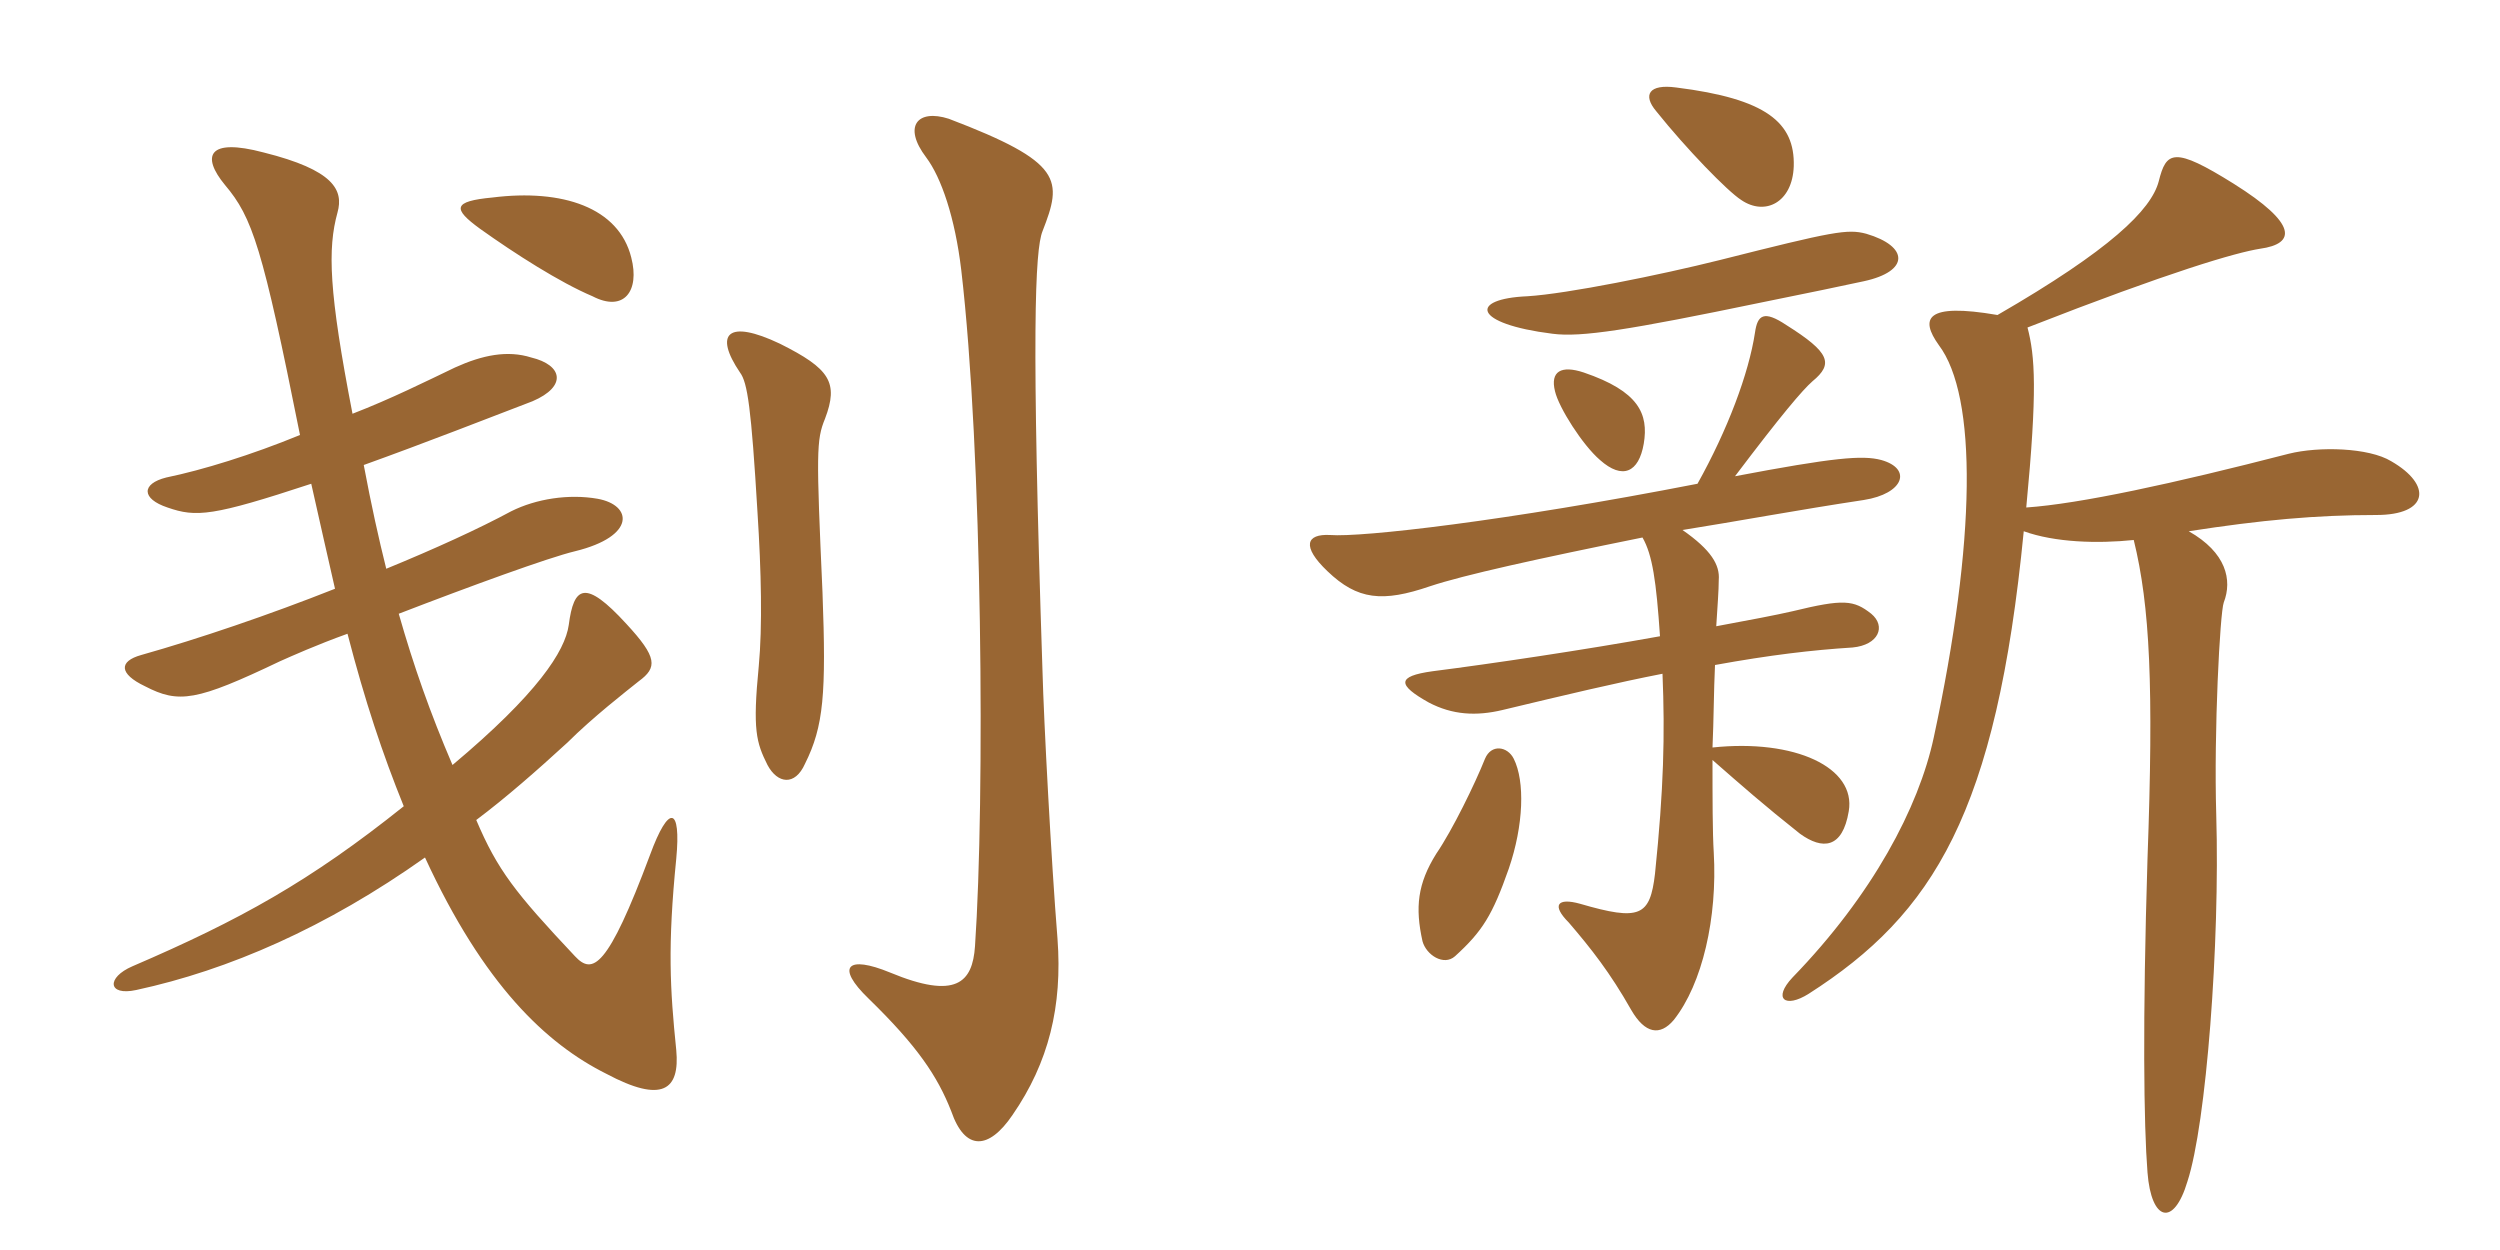 <svg xmlns="http://www.w3.org/2000/svg" xmlns:xlink="http://www.w3.org/1999/xlink" width="300" height="150"><path fill="#996633" padding="10" d="M126.90 112.65C126.15 103.35 125.25 86.40 125.10 80.55C123.75 39.90 124.20 30 125.10 27.75C127.50 21.60 127.65 19.50 113.85 14.25C110.10 13.05 108.30 15.15 111.15 18.90C112.95 21.30 114.60 26.10 115.35 32.40C117.90 54.15 118.20 96 117 113.55C116.70 117.90 114.75 120 106.80 116.70C101.70 114.60 100.20 115.95 104.25 119.85C110.10 125.55 112.50 129.15 114.15 133.35C115.80 138.15 118.65 138 121.50 133.80C125.85 127.50 127.50 120.75 126.90 112.65ZM99 50.25C100.65 45.90 99.60 44.25 93.60 41.25C87.30 38.25 85.65 40.05 88.80 44.70C89.70 45.90 90.15 48.90 90.90 61.50C91.35 68.55 91.50 75.15 91.05 79.95C90.30 87.60 90.75 89.10 92.10 91.80C93.30 94.05 95.40 94.35 96.60 91.65C98.85 87.15 99.15 83.25 98.70 71.10C97.95 54.30 97.95 52.80 99 50.25ZM75.75 30.90C74.25 24.90 67.50 22.65 59.10 23.70C54.30 24.15 54.30 25.05 57.60 27.45C61.80 30.45 67.20 33.90 71.10 35.55C74.85 37.50 76.80 34.95 75.75 30.90ZM37.35 58.05C38.40 62.70 39.30 66.75 40.20 70.65C32.25 73.80 23.85 76.65 16.95 78.60C14.25 79.35 14.25 80.85 17.40 82.35C21.45 84.45 23.55 84.15 33.60 79.35C34.95 78.75 37.95 77.40 41.70 76.05C43.80 84.15 45.90 90.45 48.45 96.75C37.20 105.75 28.80 110.40 15.90 115.95C12.75 117.30 12.90 119.55 16.35 118.80C27.45 116.40 39.15 111.30 51 102.90C58.05 118.20 65.55 125.25 72.75 128.85C79.50 132.45 81.60 130.80 81.15 126C80.40 118.65 80.10 113.55 81.15 103.05C81.75 96.75 80.25 96.45 78 102.60C72.90 116.25 71.10 117 69 114.75C61.80 107.10 59.70 104.40 57.15 98.40C60.75 95.70 64.50 92.40 68.10 89.10C71.10 86.10 75.15 82.95 76.65 81.75C78.90 80.10 78.90 78.90 75.15 74.85C70.20 69.45 68.85 70.35 68.25 75C67.80 78.15 64.50 83.25 54.30 91.80C51.60 85.50 49.65 79.95 47.85 73.65C56.40 70.35 65.85 66.90 69 66.15C76.35 64.35 75.90 60.60 71.70 59.85C68.25 59.25 64.35 59.85 61.35 61.35C57.45 63.45 52.20 65.85 46.35 68.25C45.45 64.65 44.55 60.60 43.65 55.80C51.15 53.10 58.80 50.10 63.90 48.15C68.10 46.35 67.50 43.80 63.75 42.90C60.90 42 57.90 42.60 54.60 44.10C51.15 45.75 46.95 47.85 42.30 49.65C39.45 34.95 39.30 29.85 40.50 25.50C41.25 22.80 40.05 20.40 31.65 18.30C24.90 16.50 24.15 18.75 27 22.20C30.30 26.10 31.50 29.70 36 52.20C30.15 54.60 24.30 56.40 19.95 57.30C16.95 58.05 16.95 59.85 20.10 60.90C23.55 62.10 25.50 61.95 37.35 58.05ZM215.25 19.95C215.40 14.70 211.95 11.85 201.15 10.50C197.85 10.05 197.10 11.40 198.75 13.35C202.35 17.85 207.30 22.95 208.95 24C211.80 25.95 215.10 24.30 215.25 19.95ZM223.95 28.05C221.70 27.45 220.05 27.75 206.40 31.20C199.20 33 188.10 35.25 183.30 35.55C176.25 35.85 176.70 38.85 186.30 40.05C189.75 40.50 195.45 39.60 211.35 36.30C216.60 35.25 221.55 34.20 223.65 33.75C229.20 32.55 229.05 29.55 223.95 28.05ZM197.25 53.25C197.85 49.65 196.65 46.95 190.05 44.70C187.35 43.80 186 44.55 186.60 46.95C187.05 48.90 189.90 53.40 192 55.20C194.70 57.60 196.65 56.70 197.25 53.25ZM225.75 55.20C223.50 54.60 220.05 54.90 208.20 57.15C213.75 49.80 216.30 46.80 217.50 45.75C220.05 43.65 219.60 42.30 214.35 39C211.65 37.20 210.90 37.80 210.60 39.90C209.85 44.85 207.30 51.60 203.70 58.05C180.60 62.55 163.35 64.50 159.60 64.20C156.75 64.05 156.15 65.55 159.30 68.55C162.90 72 165.90 72.30 171.60 70.35C175.65 69 184.50 67.05 197.10 64.50C198.30 66.60 198.75 69.75 199.20 76.35C190.05 78 178.95 79.65 171.90 80.55C167.55 81.15 167.70 82.20 171.45 84.30C174.30 85.80 177.15 85.95 180.30 85.20C187.80 83.40 194.10 81.90 199.50 80.85C199.80 88.20 199.65 94.65 198.60 104.85C198 109.95 196.80 110.55 189.60 108.45C186.90 107.70 186.15 108.60 188.25 110.70C190.95 113.85 193.20 116.70 195.75 121.20C197.40 124.05 199.20 124.35 200.85 122.40C204.30 118.05 206.10 110.10 205.65 102.30C205.50 99.90 205.50 95.70 205.50 91.20C209.10 94.35 211.65 96.60 216 100.05C218.70 102 221.10 101.85 221.85 97.35C222.75 92.10 215.40 88.65 205.50 89.70C205.65 86.40 205.65 82.95 205.80 79.80C212.40 78.60 217.50 78 222.30 77.70C225.45 77.40 226.35 75.15 224.55 73.65C222.45 72 221.25 71.85 215.10 73.35C213.15 73.80 210 74.40 205.95 75.15C206.10 72.75 206.25 70.80 206.25 69.60C206.40 67.80 205.35 66 201.90 63.60C208.50 62.55 215.70 61.20 223.65 60C228.45 59.25 229.50 56.25 225.75 55.20ZM286.95 55.35C284.25 53.70 278.25 53.55 274.65 54.45C260.70 58.05 249.60 60.45 243.15 60.90C244.50 46.80 244.20 42.75 243.30 39.30C260.55 32.55 268.35 30.30 271.20 29.85C275.55 29.25 275.70 26.85 268.05 22.05C260.85 17.55 259.95 18.15 259.05 21.75C258.15 25.20 253.20 30 239.70 37.80C231 36.30 230.40 38.25 232.65 41.40C237.30 47.55 237.15 64.80 232.05 88.50C230.25 96.90 224.70 107.40 215.10 117.30C212.70 119.85 214.20 121.05 217.05 119.25C232.05 109.65 239.55 97.50 242.85 63.75C246.60 65.10 251.70 65.25 256.05 64.80C258 72.75 258.45 82.35 257.70 103.05C257.10 122.55 257.25 135 257.70 140.70C258.15 146.55 260.85 147.30 262.50 141.75C264.75 134.85 266.40 113.25 265.95 97.80C265.65 87.75 266.40 73.50 266.85 72.30C267.90 69.60 267.15 66.30 262.65 63.75C271.35 62.40 277.95 61.80 285.15 61.80C291.45 61.80 291.90 58.20 286.95 55.35ZM181.65 91.05C180.90 89.55 178.95 89.25 178.20 91.05C177 94.05 174.30 99.60 172.35 102.45C170.10 106.05 169.80 108.90 170.70 112.95C171.15 114.60 173.25 115.95 174.60 114.75C177.90 111.75 179.10 109.80 181.05 104.25C182.85 99 183 93.75 181.65 91.05Z"/></svg>